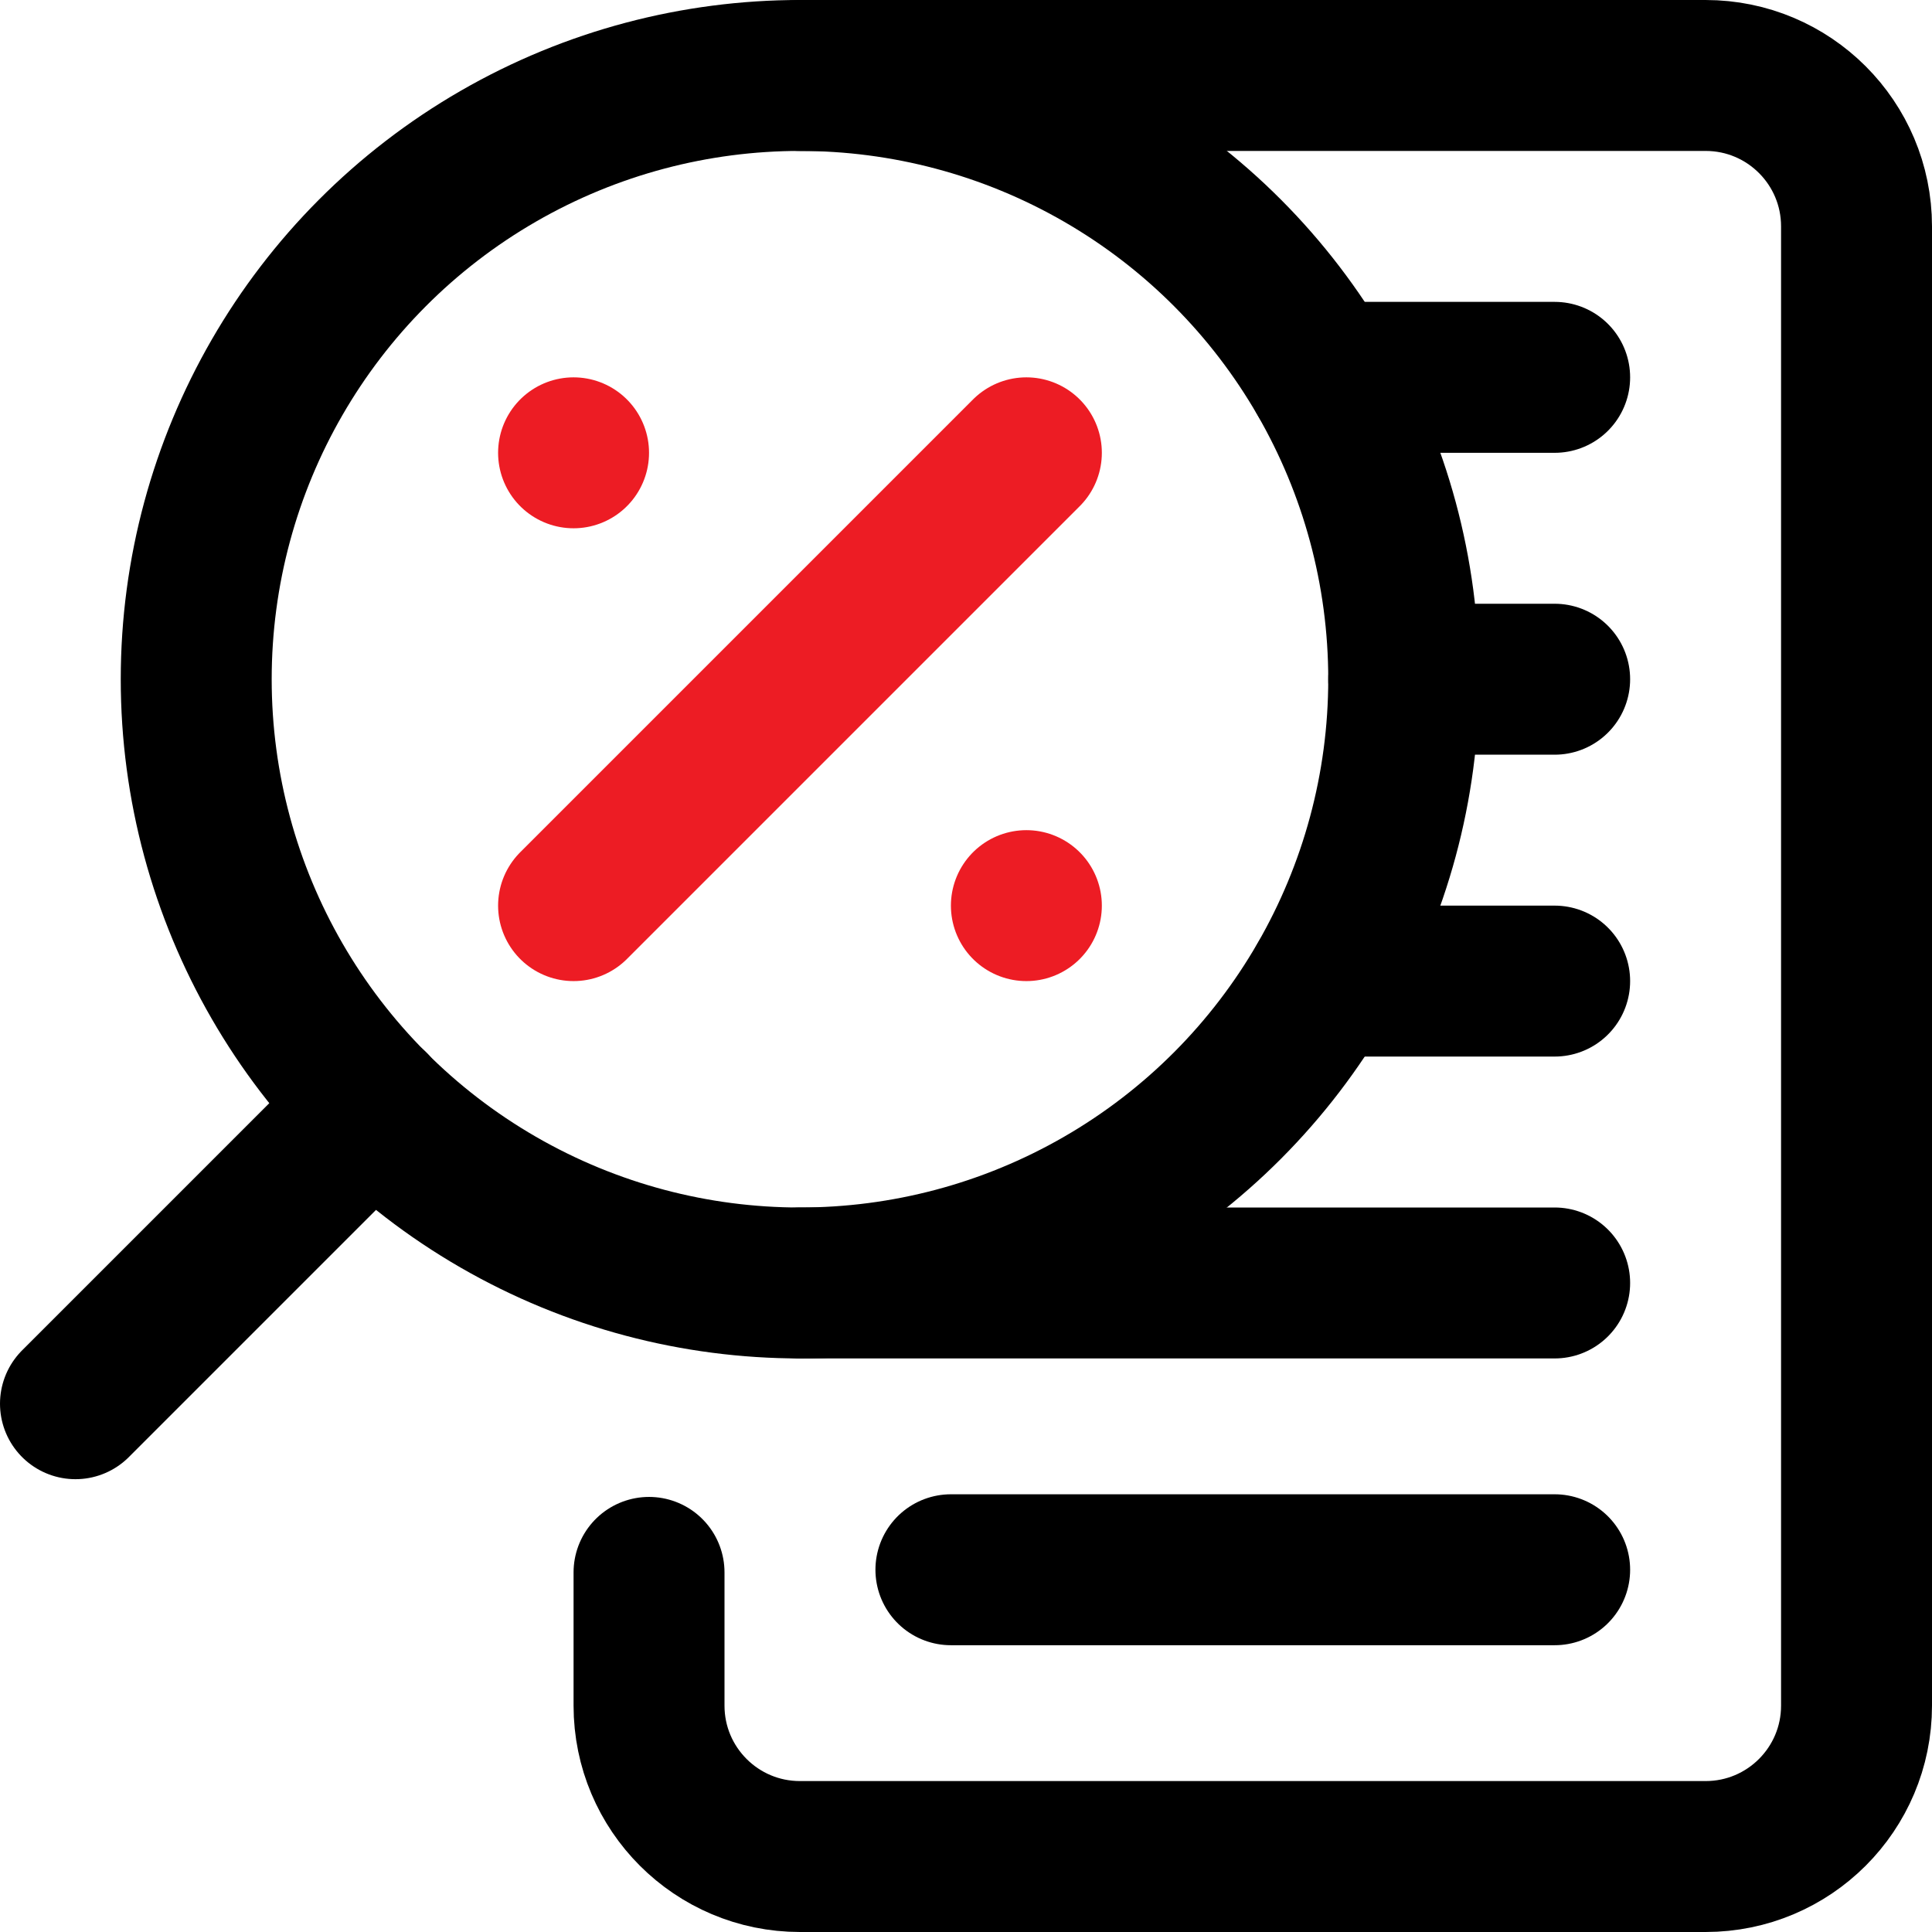 <?xml version="1.0" encoding="UTF-8"?>
<svg id="Capa_1" xmlns="http://www.w3.org/2000/svg" version="1.1" viewBox="0 0 512 512">
  <!-- Generator: Adobe Illustrator 29.0.1, SVG Export Plug-In . SVG Version: 2.1.0 Build 192)  -->
  <defs>
    <style>
      .st0 {
        stroke: #ed1c24;
      }

      .st0, .st1 {
        fill: none;
        stroke-linecap: round;
        stroke-linejoin: round;
        stroke-width: 40px;
      }

      .st1 {
        stroke: #000;
      }
    </style>
  </defs>
  <g id="Search">
    <g id="Search1" data-name="Search">
      <circle class="st1" cx="212" cy="180" r="160"/>
      <line class="st1" x1="20" y1="372" x2="98.9" y2="293.1"/>
    </g>
    <path class="st1" d="M212,20h240c22.1,0,40,17.9,40,40v392c0,22.1-17.9,40-40,40h-240c-22.1,0-40-17.9-40-40v-35.3"/>
    <line class="st0" x1="152" y1="120" x2="152" y2="120"/>
    <line class="st0" x1="272" y1="240" x2="272" y2="240"/>
    <line class="st0" x1="152" y1="240" x2="272" y2="120"/>
    <line class="st1" x1="252" y1="416" x2="412" y2="416"/>
    <line class="st1" x1="212" y1="340" x2="412" y2="340"/>
    <line class="st1" x1="350.6" y1="260" x2="412" y2="260"/>
    <line class="st1" x1="372" y1="180" x2="412" y2="180"/>
    <line class="st1" x1="350.6" y1="100" x2="412" y2="100"/>
  </g>
</svg>